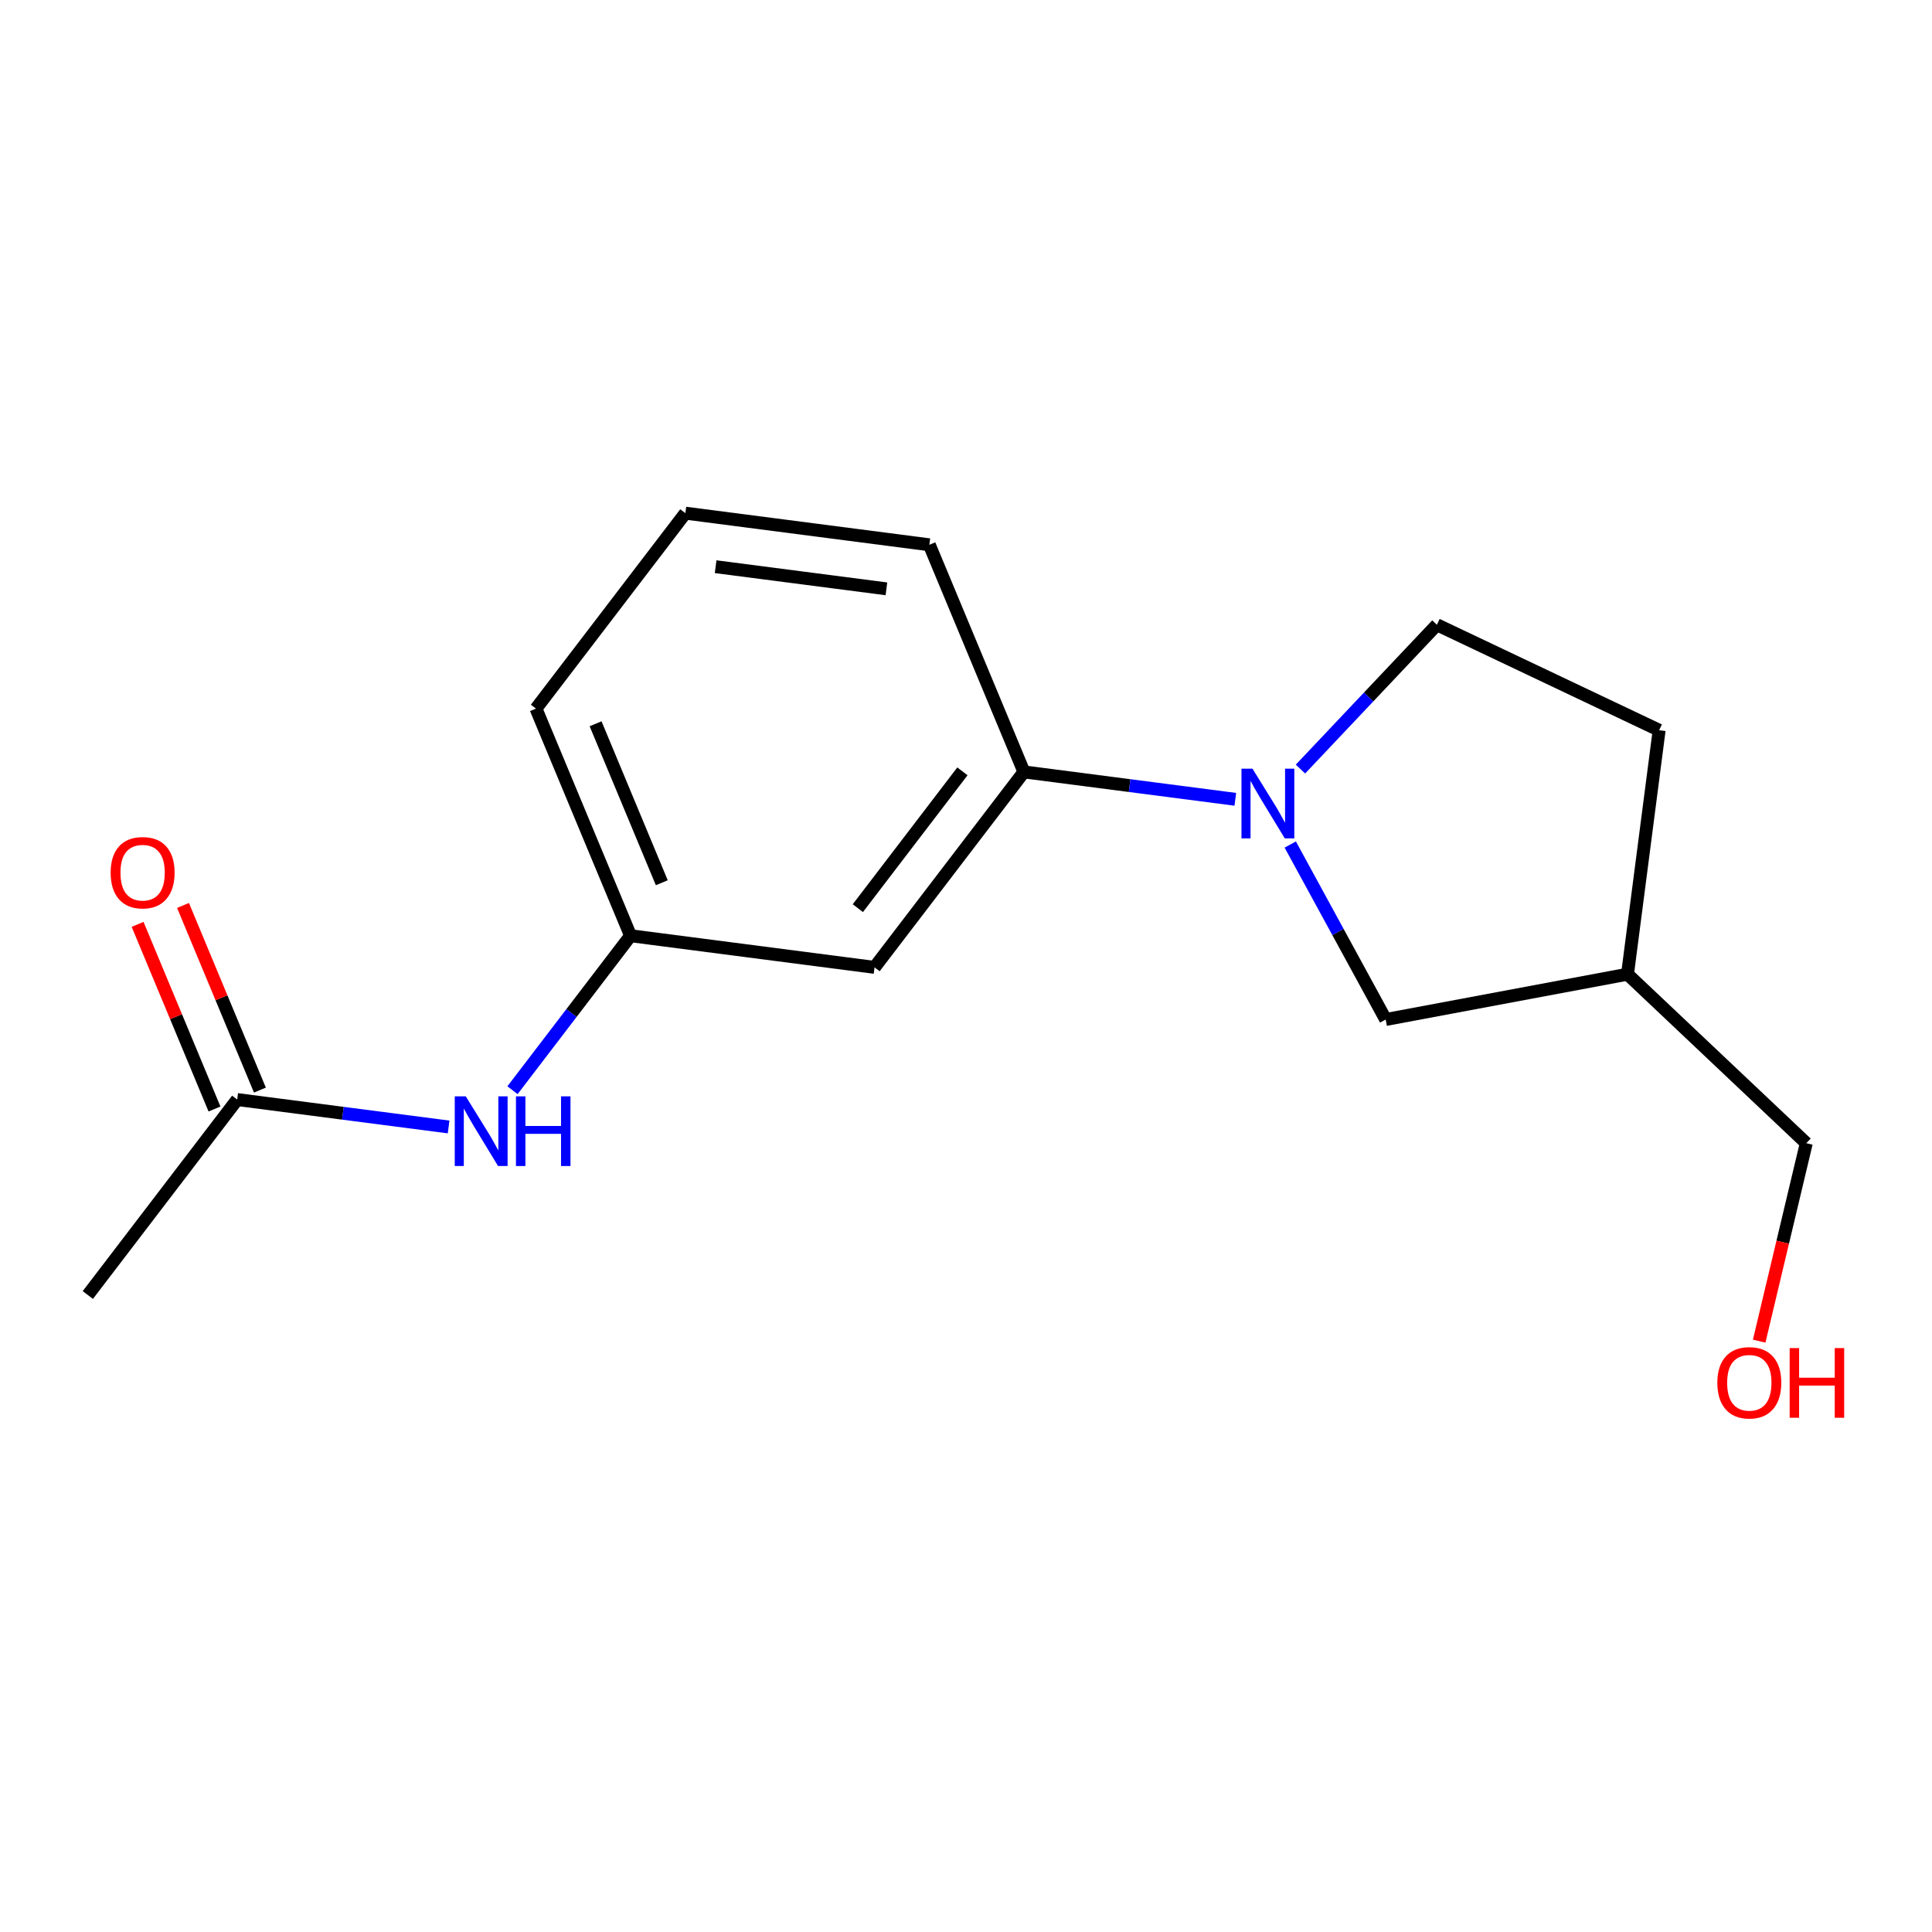 <?xml version='1.0' encoding='iso-8859-1'?>
<svg version='1.1' baseProfile='full'
              xmlns='http://www.w3.org/2000/svg'
                      xmlns:rdkit='http://www.rdkit.org/xml'
                      xmlns:xlink='http://www.w3.org/1999/xlink'
                  xml:space='preserve'
width='300px' height='300px' viewBox='0 0 300 300'>
<!-- END OF HEADER -->
<rect style='opacity:1.0;fill:#FFFFFF;stroke:none' width='300' height='300' x='0' y='0'> </rect>
<rect style='opacity:1.0;fill:#FFFFFF;stroke:none' width='300' height='300' x='0' y='0'> </rect>
<path class='bond-0 atom-0 atom-1' d='M 13.636,201.09 L 36.833,170.738' style='fill:none;fill-rule:evenodd;stroke:#000000;stroke-width:2.0px;stroke-linecap:butt;stroke-linejoin:miter;stroke-opacity:1' />
<path class='bond-1 atom-1 atom-2' d='M 40.359,169.269 L 34.389,154.933' style='fill:none;fill-rule:evenodd;stroke:#000000;stroke-width:2.0px;stroke-linecap:butt;stroke-linejoin:miter;stroke-opacity:1' />
<path class='bond-1 atom-1 atom-2' d='M 34.389,154.933 L 28.418,140.598' style='fill:none;fill-rule:evenodd;stroke:#FF0000;stroke-width:2.0px;stroke-linecap:butt;stroke-linejoin:miter;stroke-opacity:1' />
<path class='bond-1 atom-1 atom-2' d='M 33.306,172.206 L 27.336,157.871' style='fill:none;fill-rule:evenodd;stroke:#000000;stroke-width:2.0px;stroke-linecap:butt;stroke-linejoin:miter;stroke-opacity:1' />
<path class='bond-1 atom-1 atom-2' d='M 27.336,157.871 L 21.365,143.535' style='fill:none;fill-rule:evenodd;stroke:#FF0000;stroke-width:2.0px;stroke-linecap:butt;stroke-linejoin:miter;stroke-opacity:1' />
<path class='bond-2 atom-1 atom-3' d='M 36.833,170.738 L 53.246,172.866' style='fill:none;fill-rule:evenodd;stroke:#000000;stroke-width:2.0px;stroke-linecap:butt;stroke-linejoin:miter;stroke-opacity:1' />
<path class='bond-2 atom-1 atom-3' d='M 53.246,172.866 L 69.659,174.995' style='fill:none;fill-rule:evenodd;stroke:#0000FF;stroke-width:2.0px;stroke-linecap:butt;stroke-linejoin:miter;stroke-opacity:1' />
<path class='bond-3 atom-3 atom-4' d='M 79.581,169.286 L 88.747,157.293' style='fill:none;fill-rule:evenodd;stroke:#0000FF;stroke-width:2.0px;stroke-linecap:butt;stroke-linejoin:miter;stroke-opacity:1' />
<path class='bond-3 atom-3 atom-4' d='M 88.747,157.293 L 97.913,145.299' style='fill:none;fill-rule:evenodd;stroke:#000000;stroke-width:2.0px;stroke-linecap:butt;stroke-linejoin:miter;stroke-opacity:1' />
<path class='bond-4 atom-4 atom-5' d='M 97.913,145.299 L 83.226,110.034' style='fill:none;fill-rule:evenodd;stroke:#000000;stroke-width:2.0px;stroke-linecap:butt;stroke-linejoin:miter;stroke-opacity:1' />
<path class='bond-4 atom-4 atom-5' d='M 102.763,137.072 L 92.482,112.386' style='fill:none;fill-rule:evenodd;stroke:#000000;stroke-width:2.0px;stroke-linecap:butt;stroke-linejoin:miter;stroke-opacity:1' />
<path class='bond-16 atom-16 atom-4' d='M 135.797,150.212 L 97.913,145.299' style='fill:none;fill-rule:evenodd;stroke:#000000;stroke-width:2.0px;stroke-linecap:butt;stroke-linejoin:miter;stroke-opacity:1' />
<path class='bond-5 atom-5 atom-6' d='M 83.226,110.034 L 106.423,79.682' style='fill:none;fill-rule:evenodd;stroke:#000000;stroke-width:2.0px;stroke-linecap:butt;stroke-linejoin:miter;stroke-opacity:1' />
<path class='bond-6 atom-6 atom-7' d='M 106.423,79.682 L 144.307,84.595' style='fill:none;fill-rule:evenodd;stroke:#000000;stroke-width:2.0px;stroke-linecap:butt;stroke-linejoin:miter;stroke-opacity:1' />
<path class='bond-6 atom-6 atom-7' d='M 111.123,87.996 L 137.641,91.435' style='fill:none;fill-rule:evenodd;stroke:#000000;stroke-width:2.0px;stroke-linecap:butt;stroke-linejoin:miter;stroke-opacity:1' />
<path class='bond-7 atom-7 atom-8' d='M 144.307,84.595 L 158.994,119.86' style='fill:none;fill-rule:evenodd;stroke:#000000;stroke-width:2.0px;stroke-linecap:butt;stroke-linejoin:miter;stroke-opacity:1' />
<path class='bond-8 atom-8 atom-9' d='M 158.994,119.86 L 175.407,121.988' style='fill:none;fill-rule:evenodd;stroke:#000000;stroke-width:2.0px;stroke-linecap:butt;stroke-linejoin:miter;stroke-opacity:1' />
<path class='bond-8 atom-8 atom-9' d='M 175.407,121.988 L 191.82,124.117' style='fill:none;fill-rule:evenodd;stroke:#0000FF;stroke-width:2.0px;stroke-linecap:butt;stroke-linejoin:miter;stroke-opacity:1' />
<path class='bond-15 atom-8 atom-16' d='M 158.994,119.86 L 135.797,150.212' style='fill:none;fill-rule:evenodd;stroke:#000000;stroke-width:2.0px;stroke-linecap:butt;stroke-linejoin:miter;stroke-opacity:1' />
<path class='bond-15 atom-8 atom-16' d='M 149.444,119.773 L 133.206,141.019' style='fill:none;fill-rule:evenodd;stroke:#000000;stroke-width:2.0px;stroke-linecap:butt;stroke-linejoin:miter;stroke-opacity:1' />
<path class='bond-9 atom-9 atom-10' d='M 201.935,119.422 L 212.528,108.217' style='fill:none;fill-rule:evenodd;stroke:#0000FF;stroke-width:2.0px;stroke-linecap:butt;stroke-linejoin:miter;stroke-opacity:1' />
<path class='bond-9 atom-9 atom-10' d='M 212.528,108.217 L 223.12,97.012' style='fill:none;fill-rule:evenodd;stroke:#000000;stroke-width:2.0px;stroke-linecap:butt;stroke-linejoin:miter;stroke-opacity:1' />
<path class='bond-17 atom-15 atom-9' d='M 215.17,158.309 L 207.76,144.723' style='fill:none;fill-rule:evenodd;stroke:#000000;stroke-width:2.0px;stroke-linecap:butt;stroke-linejoin:miter;stroke-opacity:1' />
<path class='bond-17 atom-15 atom-9' d='M 207.76,144.723 L 200.349,131.137' style='fill:none;fill-rule:evenodd;stroke:#0000FF;stroke-width:2.0px;stroke-linecap:butt;stroke-linejoin:miter;stroke-opacity:1' />
<path class='bond-10 atom-10 atom-11' d='M 223.12,97.012 L 257.631,113.391' style='fill:none;fill-rule:evenodd;stroke:#000000;stroke-width:2.0px;stroke-linecap:butt;stroke-linejoin:miter;stroke-opacity:1' />
<path class='bond-11 atom-11 atom-12' d='M 257.631,113.391 L 252.718,151.275' style='fill:none;fill-rule:evenodd;stroke:#000000;stroke-width:2.0px;stroke-linecap:butt;stroke-linejoin:miter;stroke-opacity:1' />
<path class='bond-12 atom-12 atom-13' d='M 252.718,151.275 L 280.479,177.517' style='fill:none;fill-rule:evenodd;stroke:#000000;stroke-width:2.0px;stroke-linecap:butt;stroke-linejoin:miter;stroke-opacity:1' />
<path class='bond-14 atom-12 atom-15' d='M 252.718,151.275 L 215.17,158.309' style='fill:none;fill-rule:evenodd;stroke:#000000;stroke-width:2.0px;stroke-linecap:butt;stroke-linejoin:miter;stroke-opacity:1' />
<path class='bond-13 atom-13 atom-14' d='M 280.479,177.517 L 276.821,192.885' style='fill:none;fill-rule:evenodd;stroke:#000000;stroke-width:2.0px;stroke-linecap:butt;stroke-linejoin:miter;stroke-opacity:1' />
<path class='bond-13 atom-13 atom-14' d='M 276.821,192.885 L 273.163,208.254' style='fill:none;fill-rule:evenodd;stroke:#FF0000;stroke-width:2.0px;stroke-linecap:butt;stroke-linejoin:miter;stroke-opacity:1' />
<path  class='atom-2' d='M 17.18 135.504
Q 17.18 132.906, 18.463 131.454
Q 19.747 130.003, 22.146 130.003
Q 24.545 130.003, 25.828 131.454
Q 27.112 132.906, 27.112 135.504
Q 27.112 138.132, 25.813 139.629
Q 24.514 141.111, 22.146 141.111
Q 19.762 141.111, 18.463 139.629
Q 17.18 138.147, 17.18 135.504
M 22.146 139.889
Q 23.796 139.889, 24.682 138.789
Q 25.584 137.673, 25.584 135.504
Q 25.584 133.38, 24.682 132.31
Q 23.796 131.225, 22.146 131.225
Q 20.495 131.225, 19.594 132.295
Q 18.708 133.364, 18.708 135.504
Q 18.708 137.689, 19.594 138.789
Q 20.495 139.889, 22.146 139.889
' fill='#FF0000'/>
<path  class='atom-3' d='M 72.325 170.241
L 75.87 175.971
Q 76.222 176.537, 76.787 177.561
Q 77.353 178.584, 77.383 178.646
L 77.383 170.241
L 78.82 170.241
L 78.82 181.06
L 77.337 181.06
L 73.532 174.795
Q 73.089 174.061, 72.616 173.221
Q 72.157 172.381, 72.02 172.121
L 72.02 181.06
L 70.614 181.06
L 70.614 170.241
L 72.325 170.241
' fill='#0000FF'/>
<path  class='atom-3' d='M 80.118 170.241
L 81.585 170.241
L 81.585 174.841
L 87.117 174.841
L 87.117 170.241
L 88.584 170.241
L 88.584 181.06
L 87.117 181.06
L 87.117 176.063
L 81.585 176.063
L 81.585 181.06
L 80.118 181.06
L 80.118 170.241
' fill='#0000FF'/>
<path  class='atom-9' d='M 194.486 119.363
L 198.031 125.093
Q 198.383 125.659, 198.948 126.683
Q 199.513 127.706, 199.544 127.768
L 199.544 119.363
L 200.98 119.363
L 200.98 130.182
L 199.498 130.182
L 195.693 123.917
Q 195.25 123.183, 194.776 122.343
Q 194.318 121.503, 194.181 121.243
L 194.181 130.182
L 192.775 130.182
L 192.775 119.363
L 194.486 119.363
' fill='#0000FF'/>
<path  class='atom-14' d='M 266.667 214.71
Q 266.667 212.112, 267.951 210.661
Q 269.234 209.209, 271.633 209.209
Q 274.032 209.209, 275.316 210.661
Q 276.599 212.112, 276.599 214.71
Q 276.599 217.338, 275.301 218.836
Q 274.002 220.318, 271.633 220.318
Q 269.25 220.318, 267.951 218.836
Q 266.667 217.354, 266.667 214.71
M 271.633 219.096
Q 273.284 219.096, 274.17 217.995
Q 275.071 216.88, 275.071 214.71
Q 275.071 212.586, 274.17 211.516
Q 273.284 210.432, 271.633 210.432
Q 269.983 210.432, 269.081 211.501
Q 268.195 212.571, 268.195 214.71
Q 268.195 216.895, 269.081 217.995
Q 269.983 219.096, 271.633 219.096
' fill='#FF0000'/>
<path  class='atom-14' d='M 277.898 209.331
L 279.365 209.331
L 279.365 213.931
L 284.897 213.931
L 284.897 209.331
L 286.364 209.331
L 286.364 220.15
L 284.897 220.15
L 284.897 215.153
L 279.365 215.153
L 279.365 220.15
L 277.898 220.15
L 277.898 209.331
' fill='#FF0000'/>
</svg>
